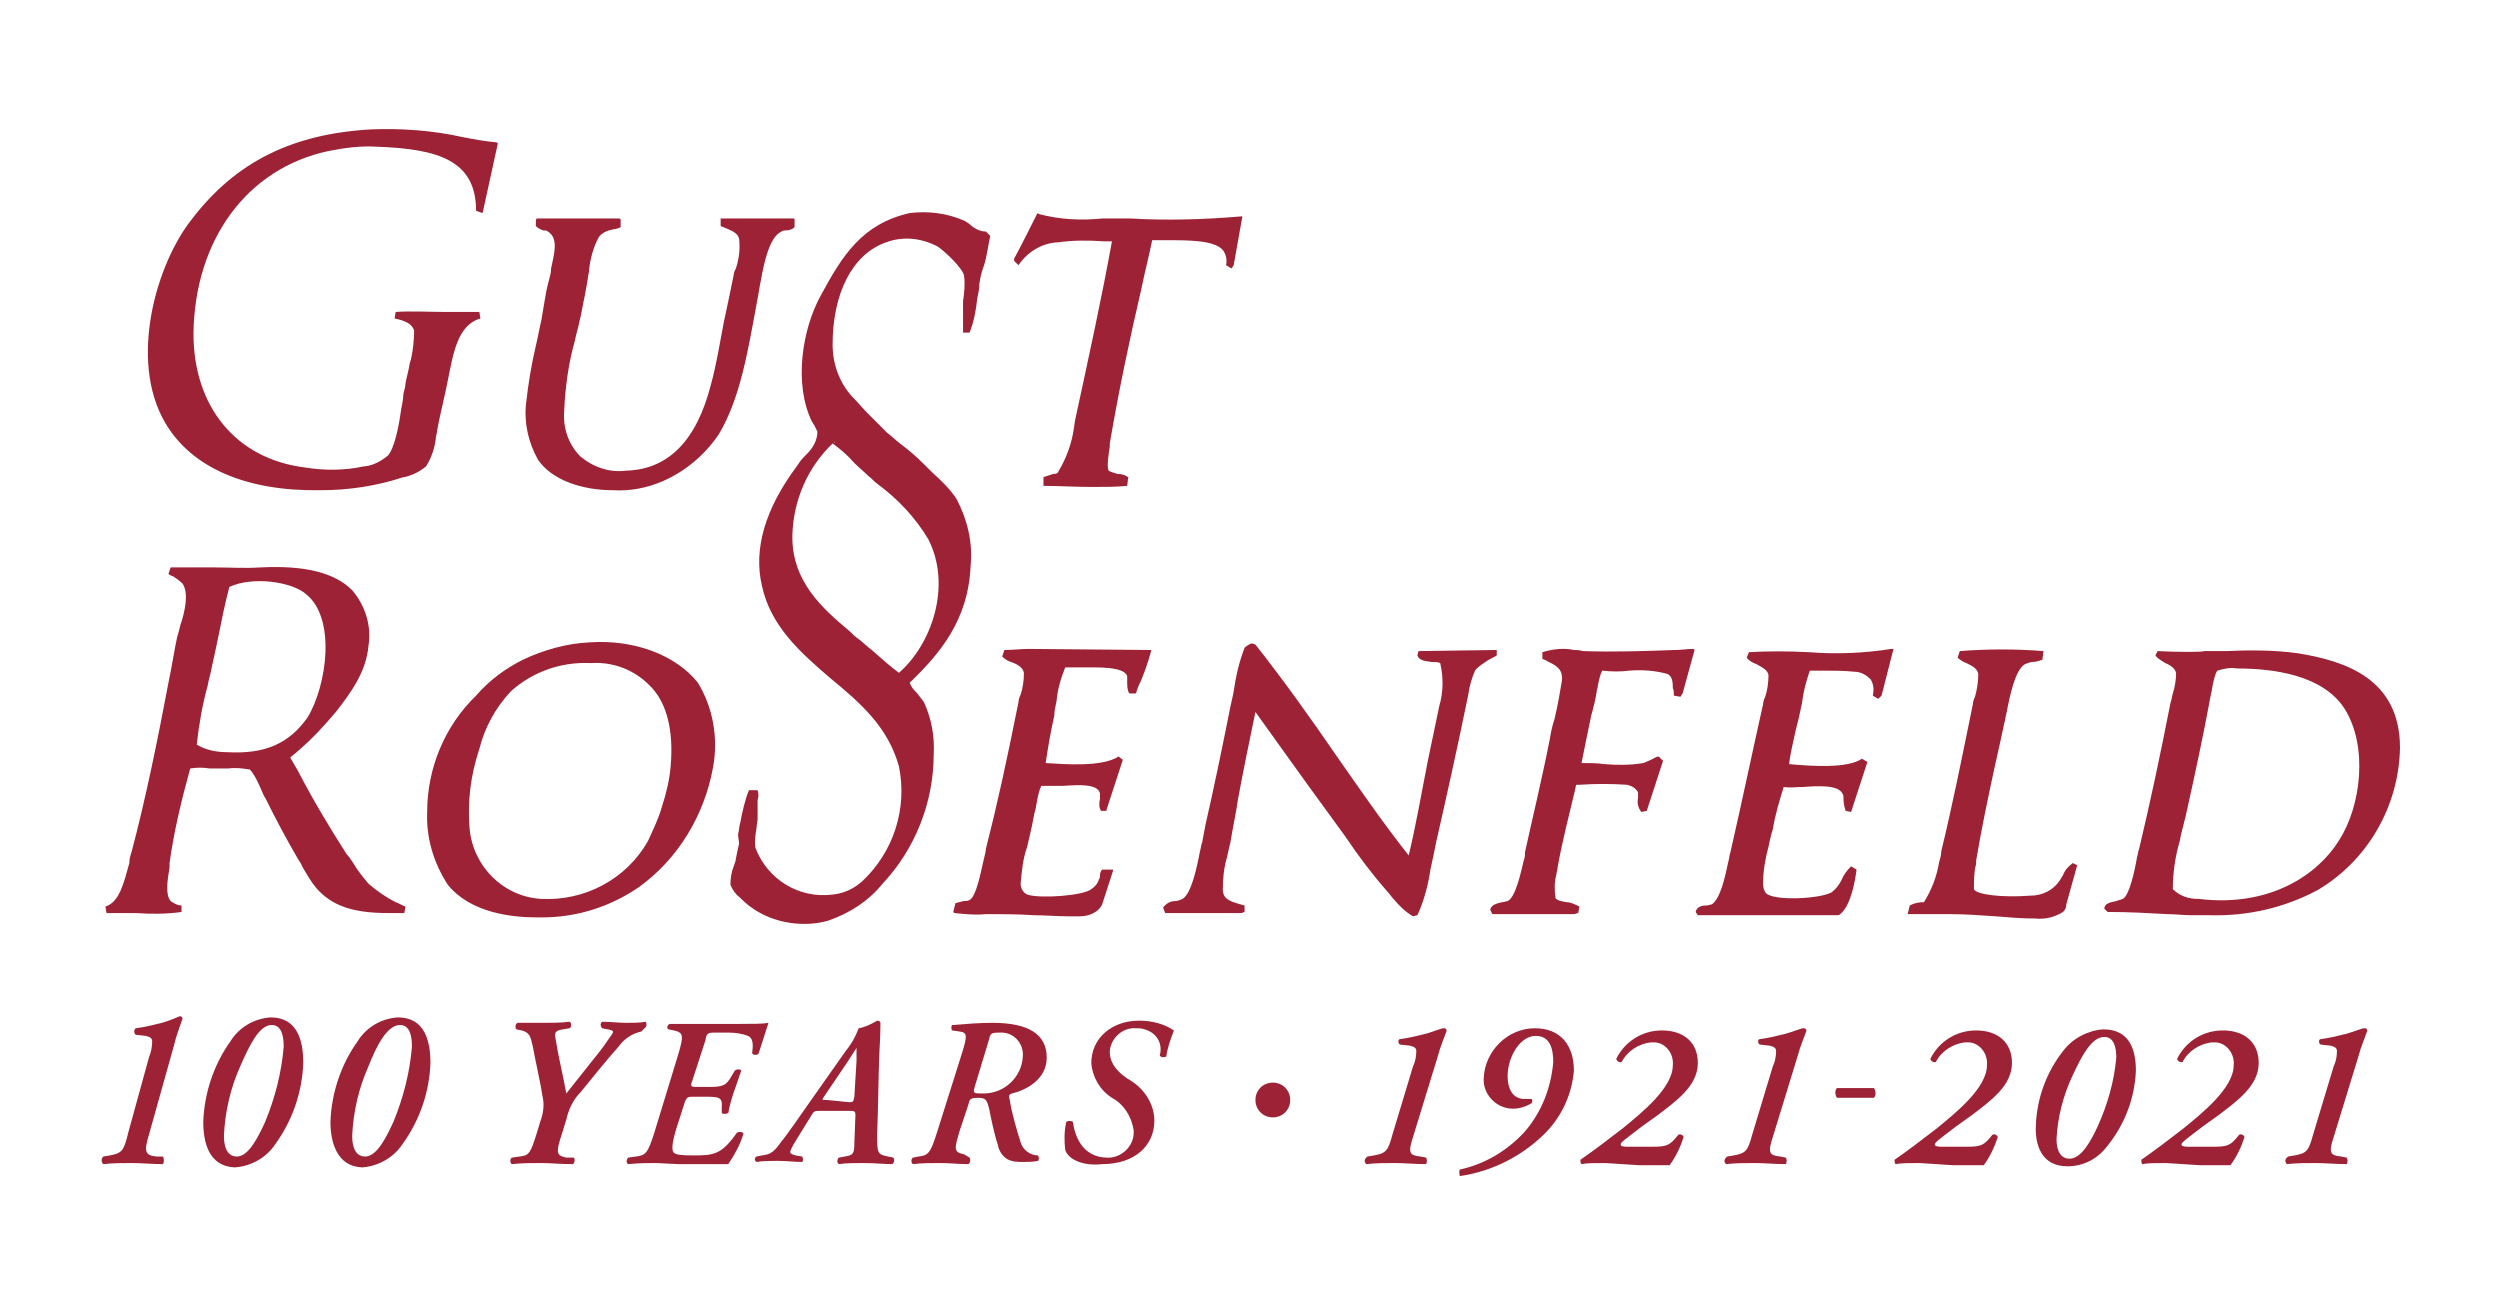 <?xml version="1.0" encoding="utf-8"?>
<!-- Generator: Adobe Illustrator 25.2.3, SVG Export Plug-In . SVG Version: 6.00 Build 0)  -->
<!DOCTYPE svg PUBLIC "-//W3C//DTD SVG 1.1//EN" "http://www.w3.org/Graphics/SVG/1.1/DTD/svg11.dtd">
<svg version="1.1" id="Layer_1" xmlns:x="http://ns.adobe.com/Extensibility/1.0/" xmlns:i="http://ns.adobe.com/AdobeIllustrator/10.0/" xmlns:graph="http://ns.adobe.com/Graphs/1.0/"
	 xmlns="http://www.w3.org/2000/svg" xmlns:xlink="http://www.w3.org/1999/xlink" x="0px" y="0px" viewBox="0 0 230 120"
	 style="enable-background:new 0 0 230 120;" xml:space="preserve">
<style type="text/css">
	.st0{fill:#9D2235;}
</style>
<path id="Path_1" class="st0" d="M211.4,60.1c-2.2-0.3-4.4-0.3-6.6-0.2c-0.6,0-1.2,0-1.8,0c-0.1,0-0.1,0-0.2,0
	c-0.2,0.1-2.4,0.1-4.3,0l-0.2,0.4c0.2,0.3,0.6,0.5,0.9,0.7c0.5,0.2,0.9,0.5,1,0.9c0,0.6-0.1,1.3-0.3,1.9c-0.1,0.3-0.1,0.6-0.2,0.8
	c-1,5.1-1.9,9.3-2.9,13.5c-0.1,0.2-0.1,0.5-0.2,0.8c-0.2,1.2-0.7,3.5-1.3,3.8c-0.2,0.1-0.4,0.1-0.6,0.2c-0.5,0.1-1.1,0.2-1.1,0.7
	l0.3,0.3c2,0,3.7,0.1,5.5,0.2c0.7,0,1.5,0.1,2.2,0.1c0.6,0,1.1,0,1.7,0c3.5,0.1,6.9-0.7,9.9-2.3c4.6-2.7,7.5-7.7,7.6-13.1
	C220.8,62.4,215.7,60.8,211.4,60.1z M215.2,77.3c-1.9,3.1-6.3,6.2-12.9,5.4l-0.1,0c-0.9,0-1.7-0.3-2.3-0.9c0-1.4,0.2-2.9,0.6-4.3
	c0.1-0.3,0.1-0.6,0.2-0.9l0.4-1.6c0.8-3.6,1.6-7.3,2.3-11.1c0-0.1,0.1-0.3,0.1-0.5c0.1-0.6,0.3-1.5,0.5-1.7c0.6-0.2,1.2-0.3,1.8-0.2
	h0c3.4,0,7.9,0.6,9.9,3.7C217.9,68.7,217.2,74.2,215.2,77.3z M33.9,81.3c-0.5-0.6-1-1.2-1.4-1.9c-0.2-0.3-0.4-0.6-0.6-0.8
	c-1.6-2.5-3.1-5-4.5-7.7l-0.7-1.2c0.2-0.2,0.5-0.4,0.7-0.6c1.3-1.1,2.4-2.3,3.5-3.6c1.4-1.8,2.8-3.7,3-6.1c0.3-1.8-0.3-3.7-1.5-5.1
	c-1.6-1.6-4.3-2.3-8.4-2.1c-1.5,0.1-2.9,0-4.4,0c-1.3,0-2.6,0-3.9,0l-0.2,0.6c0.1,0.1,0.3,0.2,0.4,0.2c0.3,0.2,0.6,0.4,0.9,0.7
	c0.6,0.9,0.2,2.6-0.2,3.8c-0.1,0.4-0.2,0.8-0.3,1.1c-0.3,1.4-0.5,2.8-0.8,4.2c-1,5.3-2.1,10.7-3.4,15.6c-0.1,0.3-0.2,0.6-0.2,1
	c-0.5,1.8-0.9,3.6-2.2,4l0.1,0.6c0.8,0,1.7,0,2.7,0c1.4,0.1,2.8,0.1,4.2-0.1l0-0.6c-0.4,0-0.7-0.2-1-0.4c-0.5-0.6-0.3-1.9-0.1-3.1
	l0-0.4c0.4-2.9,1.1-5.8,1.9-8.7c0.6-0.1,1.2-0.1,1.8,0c0.3,0,0.6,0,0.8,0s0.6,0,0.9,0c0.7-0.1,1.4,0,2,0.1c0.5,0.6,0.8,1.3,1.1,2
	c0.1,0.2,0.2,0.5,0.3,0.6c1.1,2.2,1.9,3.7,3,5.6c0.1,0.2,0.3,0.4,0.4,0.7c0.4,0.7,0.8,1.4,1.3,2c1.4,1.6,3.3,2.3,6.6,2.3
	c0.5,0,1,0,1.5,0l0.1-0.6c-0.3-0.1-0.6-0.3-0.9-0.4C35.6,82.6,34.7,82,33.9,81.3z M20.9,69.2L20.9,69.2c-1,0-2-0.2-2.8-0.7
	c0.2-1.8,0.5-3.6,1-5.4c0.1-0.6,0.3-1.2,0.4-1.8c0.2-0.9,0.4-1.8,0.6-2.8c0.3-1.5,0.6-3,1-4.5c2.1-1,5.8-0.5,7.1,0.7
	c2.7,2.2,1.9,8.3,0.1,11.3C26.6,68.4,24.4,69.4,20.9,69.2z M15.2,38.9c-3.4-5.8-0.8-14.7,2.5-18.8c4-5.2,9.2-7.8,16.5-8.2
	c2.8-0.1,5.6,0.1,8.3,0.7c1,0.2,2.1,0.4,3.2,0.5l0.1,0.1l-1.4,6.4l-0.6-0.2c0-4.6-3.4-5.7-9.1-5.9c-1.5-0.1-3,0.1-4.5,0.4
	c-7.5,1.6-12.3,8.2-12.4,16.8c0,6.7,3.9,11.5,10.2,12.3c1.8,0.3,3.7,0.3,5.5-0.1l0.1,0c0.8-0.1,1.5-0.5,2.1-1c0.6-0.7,1-2.7,1.2-4.2
	c0.1-0.5,0.2-1,0.2-1.3s0.2-0.7,0.2-1.1c0.1-0.6,0.3-1.2,0.4-1.9l0.1-0.3c0.2-0.9,0.3-1.8,0.3-2.7c-0.2-0.6-0.8-0.9-1.8-1.1l0.1-0.6
	c1.4-0.1,3.1,0,4.7,0c1.1,0,2.1,0,3,0l0.1,0.6c-2.1,0.6-2.5,3.2-3,5.7c-0.1,0.5-0.2,1-0.3,1.4c-0.2,1-0.5,2.1-0.7,3.3
	c0,0.2-0.1,0.4-0.1,0.6c-0.1,0.9-0.4,1.8-0.9,2.6c-0.6,0.5-1.2,0.8-2,1l-0.1,0c-2.4,0.8-5,1.2-7.6,1.2h-0.1
	C22.6,45.2,17.6,43,15.2,38.9z M95.6,19.7c1.9,0.5,3.9,0.6,5.8,0.4c0.9,0,1.8,0,2.6,0c3.4,0.2,6.8,0.1,10.3-0.2l0,0l-0.8,4.5
	c-0.1,0.1-0.1,0.2-0.2,0.3l-0.5-0.3c0.1-0.5,0-1-0.3-1.4c-0.8-0.9-3.1-0.9-5.1-0.9c-0.5,0-1,0-1.4,0c-0.3,1.5-0.7,3-1,4.5
	c-1.1,4.7-2.1,9.5-2.9,14.2l0,0.3c-0.1,0.6-0.3,1.9-0.1,2.2c0.1,0.1,0.5,0.2,0.8,0.3c0.4,0,0.7,0.1,1,0.3l-0.1,0.8
	c-1,0.1-2.1,0.1-3.2,0.1c-1.5,0-3.1-0.1-4.5-0.1l0-0.8c0.3-0.1,0.6-0.2,0.9-0.3c0.1,0,0.3,0,0.4-0.1c0.8-1.3,1.3-2.7,1.5-4.1
	l0.1-0.7c1.3-6,2.5-11.5,3.4-16.5c-0.3,0-0.6,0-0.8,0c-1.4-0.1-2.8-0.1-4.2,0.1h-0.1c-1.4,0.1-2.7,0.9-3.5,2.1c0,0,0,0,0,0L93.3,24
	c0-0.1,0-0.1,0-0.2c0.6-1.1,1.7-3.3,2.1-4.1C95.4,19.6,95.5,19.6,95.6,19.7L95.6,19.7L95.6,19.7z M99.4,84.3c-0.4,0-0.8,0-1.2,0
	c-1,0-2-0.1-3.1-0.1c-1.4-0.1-2.9-0.1-4.4-0.1c-1,0.1-1.9,0-2.9-0.1l-0.1-0.1l0.2-0.8c0.2-0.1,0.5-0.1,0.7-0.2c0.2,0,0.4,0,0.6-0.1
	c0.6-0.3,1-2.4,1.3-3.7c0.1-0.4,0.2-0.8,0.2-1c1-3.9,1.9-8,3-13.5c0-0.2,0.1-0.5,0.2-0.7c0.2-0.6,0.3-1.3,0.3-2
	c-0.1-0.5-0.6-0.8-1.2-1c-0.3-0.1-0.6-0.3-0.8-0.5l0.2-0.6c0.8,0,1.5-0.1,2.2-0.1l11.3,0.1l0,0.1c-0.3,1.1-0.7,2.3-1.2,3.3l-0.2,0.6
	l-0.6,0c-0.2-0.3-0.2-0.7-0.2-1.1c0-0.2,0-0.3,0-0.5c-0.3-0.9-2.7-0.8-4.3-0.8c-0.5,0-1,0-1.4,0c-0.4,1-0.7,2-0.8,3.1
	C97.1,65,97,65.4,97,65.8c-0.4,1.8-0.6,3.1-0.8,4.4c1.6,0.1,5.2,0.4,6.7-0.6l0.4,0.3l-1.5,4.6c0,0,0,0,0,0.1l-0.5,0
	c-0.2-0.3-0.2-0.7-0.1-1.1c0-0.2,0-0.3,0-0.5c-0.2-0.9-1.9-0.8-3.4-0.7c-0.7,0-1.3,0-2,0c-0.2,0.4-0.3,0.9-0.4,1.4
	c0,0.2-0.1,0.4-0.1,0.6c-0.2,0.7-0.3,1.5-0.5,2.3c-0.1,0.4-0.2,0.9-0.3,1.3c-0.4,1.1-0.5,2.3-0.6,3.4c0,0.4,0.2,0.8,0.6,1
	c1.2,0.4,5.2,0.1,5.9-0.5c0.3-0.2,0.6-0.5,0.7-0.9c0.1-0.1,0.1-0.3,0.1-0.4c0-0.2,0.1-0.4,0.2-0.5l1,0c0,0,0,0.1,0,0.1l-1,3.1
	C101.1,83.9,100.2,84.3,99.4,84.3L99.4,84.3z M140.2,79.1c0.1-0.2,0.1-0.5,0.1-0.7c0.7-3.2,1.6-6.9,2.3-10.5
	c0.1-0.6,0.2-1.1,0.4-1.7c0.3-1.2,0.5-2.4,0.7-3.6c0.1-1.1-0.6-1.4-1.4-1.8c-0.1-0.1-0.3-0.1-0.4-0.2l0-0.6c1-0.3,2-0.4,2.9-0.2
	c0.3,0,0.5,0,0.8,0.1c2.8,0.1,5.8,0,8.5-0.1c0.6,0,1.1-0.1,1.7-0.1l0.1,0.1l-1.1,4c-0.1,0.1-0.1,0.2-0.2,0.3l-0.6-0.1
	c0-0.2,0-0.5-0.1-0.7c0-0.7-0.1-1.1-0.5-1.3c-1.1-0.3-2.3-0.4-3.5-0.3c-0.8,0.1-1.6,0.1-2.5,0c-0.2,0.4-0.3,0.9-0.4,1.4
	c0,0.2-0.1,0.3-0.1,0.5c-0.1,0.7-0.3,1.5-0.5,2.2c-0.3,1.4-0.6,2.9-0.9,4.4c0.7,0,1.4,0,2.1,0.1c1.2,0.1,2.4,0.1,3.6-0.1
	c0.2-0.1,0.5-0.2,0.7-0.3c0.2-0.1,0.5-0.3,0.7-0.3l0.4,0.4l-1.5,4.6l-0.5,0.1c-0.3-0.4-0.4-0.8-0.3-1.3c0-0.2,0-0.3,0-0.5
	c-0.2-0.4-0.6-0.6-1-0.7c-1.5-0.1-2.9-0.1-4.4,0l-0.3,0l-0.1,0.5c-0.5,2.1-1.2,4.8-1.6,7.1c0,0.2-0.1,0.4-0.1,0.6
	c-0.2,0.7-0.2,1.4-0.1,2.2c0.1,0.2,0.4,0.3,1,0.4c0.4,0,0.8,0.2,1.2,0.4l-0.1,0.6c-0.1,0-0.3,0.1-0.4,0.1h-3.8c-0.1,0-0.2,0-0.2,0
	c-0.2,0-0.4,0-0.5,0h-2.9c0,0-0.1,0-0.1,0l-0.2-0.4c0.1-0.5,0.7-0.6,1.1-0.7c0.2,0,0.4-0.1,0.5-0.1
	C139.4,82.6,139.9,80.4,140.2,79.1L140.2,79.1z M159,79.3c0.1-0.3,0.1-0.7,0.2-0.9c1.1-4.8,2.1-9.6,3-13.6c0-0.2,0.1-0.5,0.2-0.7
	c0.2-0.6,0.3-1.3,0.3-2c-0.1-0.5-0.6-0.7-1.1-1c-0.3-0.1-0.7-0.3-0.9-0.6l0.2-0.5c1.7-0.1,3.6-0.1,5.5,0c2.5,0.2,5.1,0.1,7.6-0.3
	l0.2,0l-1.1,4.3c-0.1,0.1-0.2,0.2-0.3,0.3l-0.5-0.3c0.1-0.5,0.1-1-0.2-1.5c-0.4-0.4-0.9-0.7-1.5-0.7c-0.9-0.1-1.9-0.1-2.8-0.1
	c-0.5,0-0.9,0-1.3,0c-0.3,0.9-0.6,1.9-0.7,2.9c-0.1,0.5-0.2,0.9-0.3,1.4c-0.1,0.4-0.2,0.8-0.3,1.2c-0.2,1-0.5,2.1-0.6,3.1
	c2.2,0.2,5.4,0.4,6.7-0.5l0.5,0.3l-1.5,4.6l-0.5-0.1c-0.1-0.3-0.2-0.7-0.2-1.1c0-0.2,0-0.4-0.1-0.5c-0.4-0.8-2.2-0.7-3.6-0.6
	c-0.6,0-1.2,0.1-1.8,0c-0.4,1.3-0.8,2.6-1,3.9l-0.1,0.3c-0.1,0.4-0.2,0.8-0.3,1.3c-0.3,1.1-0.5,2.3-0.5,3.4c0,0.3,0.1,0.7,0.3,0.9
	c0.8,0.7,4.9,0.5,6-0.1c0.4-0.3,0.7-0.7,0.9-1.1c0.2-0.5,0.5-0.9,0.9-1.3l0.5,0.3c-0.1,0.9-0.5,3.3-1.5,4.1
	c-0.1,0.1-0.2,0.1-0.3,0.1h-12.7c0,0-0.1,0-0.1,0l-0.2-0.3c0.1-0.5,0.6-0.6,1-0.6c0.2,0,0.4-0.1,0.5-0.1
	C158.3,82.6,158.7,80.7,159,79.3L159,79.3z M54.2,59.1c-2.1,0.1-4.2,0.7-6.1,1.6c-1.6,0.8-3.1,1.9-4.3,3.3
	c-2.9,2.8-4.5,6.7-4.5,10.7c-0.1,2.4,0.6,4.7,1.9,6.7c2.1,2.6,5.9,3,8.2,3c0.2,0,0.3,0,0.5,0c3.2,0,6.3-1,8.9-2.8
	c3.6-2.6,6-6.6,6.8-11c0.5-2.7,0-5.5-1.4-7.8C62.2,60.3,58.4,58.8,54.2,59.1z M61.7,70.5c-0.1,1.2-0.4,2.5-0.8,3.7
	c-0.3,1.1-0.8,2.1-1.3,3.2c-2,3.5-5.8,5.5-9.8,5.3c-3.5-0.2-6.3-3-6.6-6.5c-0.2-2.5,0.1-4.9,0.9-7.3c0.5-2,1.5-3.8,2.9-5.3
	c2-1.8,4.6-2.7,7.2-2.6c0.1,0,0.2,0,0.3,0c1.9-0.1,3.8,0.6,5.2,2C61.3,64.5,62,67.1,61.7,70.5L61.7,70.5z M135.7,61.7
	c-0.3,0.7-0.5,1.4-0.6,2.1l-0.1,0.5c-0.9,4.4-1.9,8.9-2.9,13.3l-0.2,1c-0.1,0.5-0.2,0.9-0.3,1.4c-0.2,1.4-0.6,2.9-1.2,4.2l-0.4,0.1
	c-0.7-0.4-1.3-1-1.8-1.6c-0.2-0.2-0.3-0.4-0.5-0.6c-1.4-1.6-2.7-3.3-3.9-5.1c-0.5-0.7-1.1-1.5-1.6-2.2c-2.2-3-4.4-6.1-6.7-9.3
	c-0.5,2.4-1.1,5.3-1.6,8c-0.2,1.4-0.5,2.7-0.7,4c-0.1,0.4-0.2,0.8-0.3,1.3c-0.3,1-0.4,2-0.4,3c0,0.9,0.6,1.1,1.6,1.4
	c0.1,0,0.3,0.1,0.4,0.1l0,0.6c-0.1,0-0.2,0.1-0.3,0.1h-7l0,0l-0.2-0.5c0.3-0.4,0.7-0.6,1.1-0.6c0.2,0,0.5-0.1,0.7-0.2
	c0.8-0.5,1.3-2.8,1.6-4.4c0.1-0.3,0.1-0.6,0.2-0.8l0.3-1.6c0.8-3.5,1.5-6.9,2.2-10.4c0.1-0.6,0.3-1.3,0.4-1.9c0.2-1.4,0.5-2.7,1-4
	l0.1-0.1l0.3-0.2l0.2-0.1h0.1l0.3,0.1c2.6,3.3,5.1,6.8,7.5,10.3c2.1,3,4.3,6.2,6.6,9.1c0.7-2.9,1.2-5.9,1.8-8.9
	c0.3-1.4,0.6-2.9,0.9-4.3l0.1-0.5c0.4-1.3,0.4-2.7,0.1-4c-0.2-0.1-0.5-0.1-0.8-0.1c-0.6-0.1-1.1-0.1-1.3-0.6l0.1-0.4l7.1-0.1
	c0,0,0,0,0.1,0l0,0.5c-0.3,0.2-0.6,0.3-0.9,0.5C136.4,61.1,136,61.3,135.7,61.7L135.7,61.7z M85,64.6c-0.2-0.3-0.4-0.5-0.6-0.8
	c-0.3-0.3-0.6-0.6-0.7-1c2.7-2.6,5.4-5.7,5.6-10.8c0.2-2.1-0.3-4.2-1.3-6.1c-0.6-0.9-1.4-1.7-2.2-2.4c-0.3-0.3-0.5-0.5-0.8-0.8
	c-0.7-0.7-1.4-1.3-2.2-1.9c-0.4-0.3-0.8-0.7-1.2-1c-0.6-0.6-1.2-1.2-1.8-1.8c-0.4-0.4-0.8-0.9-1.2-1.3c-1.3-1.3-2-3.1-2-5
	c0-4.7,1.8-8.3,4.9-9.4c1.6-0.6,3.3-0.4,4.8,0.4c0.7,0.5,2.3,2,2.4,2.7c0.1,0.8,0,1.6-0.1,2.3l0,2.9l0.6,0c0.4-1,0.6-2.1,0.7-3.1
	c0.1-0.5,0.2-0.9,0.2-1.4c0.1-0.6,0.2-1.1,0.4-1.6c0.3-0.9,0.4-1.9,0.6-2.8l-0.4-0.4c-0.5,0-0.9-0.2-1.3-0.5
	c-0.2-0.2-0.5-0.4-0.7-0.5c-1.6-0.7-3.3-0.9-5-0.7c-4.4,1-6.2,3.9-8.2,7.6c-1.7,3.1-2.5,8.1-0.8,11.6c0.1,0.1,0.1,0.2,0.2,0.3
	c0.1,0.2,0.2,0.4,0.3,0.6c0,0.8-0.4,1.5-1,2.1L74,42c-0.3,0.3-0.5,0.6-0.7,0.9c-2.9,3.9-4,7.6-3.2,11c0.8,3.7,3.5,6.1,6.3,8.5
	c2.8,2.3,5.3,4.5,6.3,8.1c0.8,3.9-0.5,7.9-3.4,10.6c-0.8,0.7-1.7,1.1-2.7,1.2c-3.1,0.4-6-1.4-7.1-4.3c-0.1-0.6,0-1.2,0.1-1.8
	c0-0.3,0.1-0.6,0.1-0.9c0-0.2,0-0.5,0-0.7c0-0.2,0-0.5,0-0.7c0-0.1,0-0.2,0-0.3c0.1-0.3,0.1-0.6,0-0.9h-0.8c-0.4,1-0.6,2-0.8,3
	c-0.1,0.3-0.1,0.7-0.2,1.1L68,77.6c-0.1,0.4-0.2,0.9-0.3,1.4c0,0.2-0.1,0.4-0.2,0.7c-0.2,0.5-0.3,1.1-0.3,1.7
	c0.2,0.5,0.5,0.9,0.9,1.2l0.1,0.1c1.5,1.5,3.6,2.3,5.8,2.3c0.8,0,1.5-0.1,2.2-0.3c2-0.7,3.7-1.8,5-3.4c3-3.2,4.7-7.5,4.7-11.9
	C86,67.8,85.7,66.1,85,64.6z M76.8,40.6c0,0.1,0,0.1-0.1,0.2h0L76.8,40.6z M82.7,61.9c-0.8-0.6-1.6-1.3-2.5-2.1
	c-0.4-0.3-0.8-0.7-1.2-1c-0.3-0.2-0.5-0.4-0.8-0.7c-2.5-2.1-5.4-4.6-5.3-8.9c0.1-3.2,1.4-6.2,3.7-8.4c0.7,0.5,1.4,1.1,2,1.8
	c0.4,0.4,0.9,0.8,1.3,1.2c0.3,0.2,0.5,0.5,0.8,0.7c1.9,1.4,3.5,3.1,4.7,5.1C87.6,53.9,85.7,59.3,82.7,61.9z M189.8,83.9
	c-0.8,0.5-1.7,0.7-2.6,0.6H187c-1,0-2.2-0.1-3.4-0.2c-1.4-0.1-2.9-0.2-4.3-0.2c-0.1,0-0.2,0-0.3,0l-3.5,0l0.2-0.8
	c0.4-0.2,0.8-0.3,1.3-0.3l0,0c0.7-1.1,1.2-2.4,1.4-3.7c0.1-0.3,0.2-0.7,0.2-1c1-4.1,1.9-8.6,2.8-13l0.1-0.5c0-0.2,0.1-0.5,0.2-0.7
	c0.2-0.7,0.3-1.4,0.3-2.1c-0.1-0.5-0.5-0.7-1.1-1c-0.3-0.1-0.6-0.3-0.8-0.5l0.2-0.6c2.6-0.2,5.1-0.2,7.7,0l0,0l-0.1,0.8
	c-0.3,0.1-0.6,0.2-0.9,0.2c-0.2,0-0.4,0.1-0.7,0.2c-0.9,0.5-1.4,2.9-1.7,4.5c-0.1,0.3-0.1,0.6-0.2,0.9c-0.3,1.4-0.6,2.8-0.9,4.1
	c-0.6,2.8-1.2,5.6-1.7,8.6l0,0.3c-0.2,0.7-0.2,1.5-0.2,2.3c0.2,0.5,2.5,0.8,5.2,0.6c1.1,0,2.1-0.5,2.7-1.4c0.1-0.2,0.2-0.3,0.3-0.5
	c0.2-0.5,0.5-0.8,0.9-1.1l0.4,0.2l-1,3.6C190.1,83.5,190,83.7,189.8,83.9z M69.6,28c-0.8,4.3-1.5,8.7-3.5,12
	c-1.3,1.9-3.1,3.4-5.2,4.3c-1.4,0.6-3,0.9-4.5,0.8c-2.8,0-5.6-0.9-6.9-2.8c-0.9-1.6-1.3-3.4-1.1-5.2c0.2-1.8,0.5-3.6,0.9-5.3
	c0.2-0.8,0.3-1.5,0.5-2.3c0.1-0.6,0.2-1.2,0.3-1.8c0.1-0.6,0.2-1.2,0.4-1.9c0.1-0.4,0.2-0.7,0.2-1.1c0.3-1.4,0.7-2.8-0.3-3.4
	c-0.1-0.1-0.2-0.1-0.4-0.1c-0.3-0.1-0.5-0.2-0.7-0.4v-0.6l0.1-0.1h7.6c0,0,0.1,0.1,0.1,0.1v0.7c-0.2,0.1-0.5,0.2-0.7,0.2
	c-0.5,0.1-1,0.3-1.3,0.7c-0.5,0.9-0.8,2-0.9,3c0,0.3-0.1,0.5-0.1,0.7c-0.1,0.6-0.2,1.2-0.3,1.7c-0.2,0.9-0.3,1.7-0.5,2.4
	c-0.1,0.6-0.3,1.1-0.4,1.7c-0.6,2.1-0.9,4.3-1,6.6c-0.1,1.5,0.4,3,1.5,4.1c1.2,1,2.7,1.5,4.2,1.3c3.9-0.1,6.5-2.8,7.8-7.9
	c0.5-1.8,0.8-3.7,1.2-5.8c0.3-1.4,0.6-2.8,0.9-4.3c0-0.2,0.1-0.4,0.2-0.6c0.3-0.9,0.4-1.8,0.3-2.7c-0.1-0.5-0.5-0.7-1.2-1
	c-0.2-0.1-0.3-0.1-0.5-0.2v-0.7c0.1,0,0.2,0,0.2,0h6.5c0,0,0.1,0,0.1,0.1v0.7c-0.2,0.2-0.5,0.3-0.8,0.3c-0.1,0-0.3,0-0.4,0.1
	c-1.1,0.5-1.6,2.8-1.9,4.5l-0.1,0.5C69.8,26.9,69.7,27.5,69.6,28z M15,106.4c0.1,0.2,0.1,0.5,0,0.7c-1,0-1.9-0.1-2.9-0.1
	c-0.9,0-1.7,0-2.6,0.1c-0.2-0.2-0.2-0.5,0-0.7c0,0,0,0,0,0l0.6-0.1c1.1-0.2,1.3-0.4,1.7-2.1l1.9-6.9c0.2-0.5,0.3-1,0.3-1.5
	c0-0.3-0.2-0.4-0.6-0.5l-0.9-0.1c-0.2-0.1-0.2-0.5,0-0.6c0.8-0.1,1.6-0.3,2.4-0.5c0.7-0.2,1.4-0.5,1.6-0.6c0.2,0,0.2,0,0.3,0.2
	c-0.2,0.6-0.6,1.6-0.8,2.5l-2.3,8.2c-0.5,1.6-0.3,1.9,0.7,2L15,106.4z M18.7,103.2c0.1-2.7,1-5.3,2.5-7.4c0.8-1.3,2.2-2.1,3.7-2.2
	c2.5,0,3,2.2,3,4.2c-0.1,2.7-1,5.3-2.6,7.5c-0.8,1.2-2.2,2-3.7,2.1C19.2,107.3,18.7,105.1,18.7,103.2L18.7,103.2z M22.1,98.1
	c-0.9,2-1.4,4.2-1.5,6.4c0,1.2,0.4,1.9,1.2,1.9c1.1,0,2-1.9,2.6-3.2c0.9-2.2,1.5-4.5,1.7-6.9c0-1-0.2-2-1.1-2
	C23.8,94.3,22.9,96.3,22.1,98.1L22.1,98.1z M30.4,103.2c0.1-2.7,1-5.3,2.5-7.4c0.8-1.3,2.2-2.1,3.7-2.2c2.5,0,3,2.2,3,4.2
	c-0.1,2.7-1,5.3-2.6,7.5c-0.8,1.2-2.2,2-3.7,2.1C31,107.3,30.4,105.1,30.4,103.2L30.4,103.2z M33.9,98.1c-0.9,2-1.4,4.2-1.5,6.4
	c0,1.2,0.4,1.9,1.2,1.9c1.1,0,2-1.9,2.6-3.2c0.9-2.2,1.5-4.5,1.7-6.9c0-1-0.2-2-1.1-2C35.6,94.3,34.6,96.3,33.9,98.1L33.9,98.1z
	 M52.8,106.5c0.1,0.1,0.1,0.5-0.1,0.6c-1.2,0-2-0.1-2.9-0.1c-1,0-1.8,0-2.7,0.1c-0.2-0.1-0.2-0.5,0-0.6l0.7-0.1
	c0.9-0.1,1-0.3,1.6-2.2l0.3-1c0.3-0.8,0.4-1.6,0.2-2.4c-0.1-0.8-0.7-3.5-0.9-4.6c-0.2-0.9-0.3-1.2-1-1.4l-0.5-0.1
	c-0.1-0.1-0.1-0.4,0-0.5c0,0,0,0,0.1-0.1c0.5,0,0.9,0,1.3,0c0.4,0,0.7,0,1.1,0c0.8,0,1.6,0,2.4-0.1c0.2,0.1,0.2,0.5,0,0.6l-0.6,0.1
	c-0.7,0.1-0.8,0.3-0.7,0.8c0.3,1.9,0.7,3.4,1,5.1l2.7-3.4c0.5-0.6,1-1.3,1.4-1.9c0.3-0.4,0.3-0.5-0.3-0.6l-0.5-0.1
	c-0.1-0.1-0.2-0.3-0.1-0.5c0,0,0.1-0.1,0.1-0.1c0.8,0,1.5,0.1,2.1,0.1c0.7,0,1.4,0,1.9-0.1c0.1,0.1,0.1,0.4,0,0.5c0,0,0,0,0,0
	L59,94.9c-0.9,0.2-1.6,0.7-2.1,1.4c-1,1.1-2.6,3.1-3.5,4.2c-0.7,0.7-1.1,1.6-1.3,2.5l-0.4,1.3c-0.6,1.8-0.5,2,0.4,2.2L52.8,106.5z
	 M60.4,107c-0.8,0-1.6,0-2.6,0.1c-0.2-0.1-0.2-0.4,0-0.6l0.7-0.1c0.9-0.1,1.1-0.3,1.7-2.2l2.2-7.2c0.5-1.7,0.5-2-0.4-2.2l-0.5-0.1
	c-0.2-0.1-0.1-0.4,0.1-0.5c0.4,0,0.8,0,1.3,0c0.4,0,0.9,0,1.2,0h3.9c1.2,0,2.2,0,2.7-0.1c-0.3,0.9-0.6,1.9-0.9,2.8
	c-0.1,0.2-0.5,0.2-0.6,0c0.1-0.8,0.1-1.4-0.4-1.6C68.3,95.1,67.7,95,67,95h-1.3c-0.6,0-0.7,0.1-0.8,0.7l-1.2,3.7
	c-0.2,0.5-0.2,0.6,0.4,0.6h1c1.4,0,1.7-0.1,2.2-1l0.3-0.5c0.2-0.2,0.6-0.1,0.6,0c-0.2,0.5-0.4,1.2-0.7,2c-0.2,0.6-0.4,1.3-0.5,1.9
	c-0.2,0.1-0.5,0.1-0.6,0l0-0.5c0.1-1-0.3-1-1.6-1h-1c-0.5,0-0.6,0-0.8,0.5l-0.8,2.5c-0.3,1-0.4,1.6-0.3,2c0.1,0.3,0.5,0.4,1.9,0.4
	c1.9,0,2.6-0.1,4-2.1c0.2-0.1,0.5-0.1,0.6,0.1c-0.3,1-0.8,1.9-1.4,2.8c-0.6,0-1.4,0-2.2,0c-0.8,0-1.6,0-2.4,0L60.4,107z M75.5,102.2
	c-0.6,0-0.6,0-0.9,0.5l-1.3,2.1c-0.5,0.8-0.6,1.1-0.6,1.2s0.1,0.2,0.5,0.3l0.6,0.1c0.1,0.2,0.1,0.4,0,0.5c0,0,0,0,0,0
	c-0.8,0-1.4-0.1-2.2-0.1c-0.7,0-1.4,0-2,0.1c-0.2-0.1-0.2-0.4,0-0.5c0,0,0,0,0,0l0.5-0.1c0.8-0.1,1.1-0.3,1.8-1.3
	c0.3-0.3,2.1-2.9,2.8-3.9l3.1-4.4c0.5-0.6,0.9-1.3,1.2-2.1c0.6-0.1,1.2-0.4,1.7-0.7c0.2,0,0.3,0.1,0.3,0.2c0,0.3,0,1.1-0.1,2.8
	c-0.1,2.5-0.1,5-0.2,7.4c0,1.8,0,1.9,1,2.1l0.5,0.1c0.1,0.2,0.1,0.4-0.1,0.6c-0.8,0-1.6-0.1-2.5-0.1c-1,0-1.8,0-2.4,0.1
	c-0.2-0.1-0.2-0.3-0.1-0.5c0,0,0-0.1,0.1-0.1l0.5-0.1c0.8-0.1,0.9-0.3,0.9-1.2l0.1-2.6c0-0.4-0.1-0.4-0.6-0.4L75.5,102.2z
	 M78.1,101.4c0.4,0,0.4,0,0.5-0.5l0.2-3.3c0-0.4,0-0.7,0-1.2h0c-0.1,0.2-0.4,0.6-0.9,1.4l-2.1,3.1c-0.2,0.3-0.2,0.3,0.3,0.3
	L78.1,101.4z M89.2,106.5c0.1,0.2,0.1,0.4-0.1,0.6c-0.9,0-1.7-0.1-2.6-0.1c-0.9,0-1.7,0-2.5,0.1c-0.2-0.1-0.2-0.5,0-0.6l0.5-0.1
	c0.9-0.1,1.1-0.3,1.7-2.2l2.3-7.3c0.5-1.6,0.5-1.9-0.2-2l-0.7-0.1c-0.1-0.1-0.1-0.4,0-0.5c0,0,0,0,0.1,0c1.2-0.1,2.4-0.2,3.6-0.2
	c3.4,0,5,1.1,5,3.2c0,2-1.9,3-3.2,3.3c-0.3,0.1-0.3,0.2-0.2,0.6c0.2,1.3,0.6,2.6,1,3.9c0.2,0.7,0.9,1.2,1.6,1.2
	c0.1,0.2,0.1,0.4,0,0.5c-0.5,0.1-0.9,0.1-1.4,0.1c-0.5,0-1,0-1.5-0.3c-0.4-0.3-0.7-0.7-0.8-1.3c-0.3-0.8-0.7-2.8-0.8-3.3
	c-0.2-0.8-0.3-1-1-1c-0.7,0-0.8,0.1-0.9,0.6l-0.8,2.4c-0.5,1.7-0.6,2,0.4,2.2L89.2,106.5z M94.1,97.2c0.1-1.1-0.7-2.1-1.8-2.2
	c-0.1,0-0.3,0-0.4,0c-0.7,0-0.8,0.1-0.9,0.6l-1.3,4.3c-0.2,0.7-0.2,0.7,0.8,0.7C92.4,100.6,94,99.1,94.1,97.2L94.1,97.2z M98,105.8
	c-0.1-0.9-0.1-1.7,0.1-2.6c0.2-0.1,0.4-0.1,0.6,0c0.1,0.7,0.3,1.4,0.7,2c0.5,0.8,1.4,1.3,2.4,1.3c1.3,0.1,2.5-1,2.5-2.3
	c0-0.1,0-0.1,0-0.2c-0.2-1.3-0.9-2.4-2-3c-1.1-0.7-1.8-1.9-1.9-3.2c0-2.3,1.9-3.9,4.4-3.9c1.2,0,2.3,0.3,3.2,0.9
	c-0.3,0.8-0.6,1.6-0.7,2.4c-0.2,0.1-0.5,0.1-0.6-0.1c0,0,0,0,0,0c0.3-1.1-0.3-2.1-1.4-2.4c-0.3-0.1-0.5-0.1-0.8-0.1
	c-1.2-0.1-2.3,0.9-2.4,2.1c0,0,0,0.1,0,0.1c0,1.3,1.2,2.2,1.9,2.6c1.3,0.8,2.2,2.2,2.2,3.7c0,2.3-1.8,4-4.8,4
	C99.7,107.3,98.3,106.7,98,105.8L98,105.8z M118.7,101.2c0,0.9-0.7,1.6-1.6,1.6c-0.9,0-1.6-0.7-1.6-1.6c0-0.9,0.7-1.6,1.6-1.6
	C118,99.6,118.7,100.3,118.7,101.2C118.7,101.2,118.7,101.2,118.7,101.2L118.7,101.2z M131.2,106.5c0.1,0.2,0.1,0.4,0,0.6
	c-1,0-1.9-0.1-2.9-0.1c-0.9,0-1.7,0-2.6,0.1c-0.2-0.2-0.2-0.4,0-0.6c0,0,0,0,0.1-0.1l0.6-0.1c1.1-0.2,1.3-0.4,1.7-1.9l1.9-6.3
	c0.2-0.4,0.3-0.9,0.3-1.4c0-0.3-0.2-0.4-0.6-0.5l-0.9-0.1c-0.2-0.1-0.2-0.5,0-0.5c0.8-0.1,1.6-0.3,2.4-0.5c0.7-0.2,1.4-0.5,1.6-0.5
	c0.2,0,0.2,0,0.3,0.2c-0.2,0.6-0.6,1.5-0.8,2.3l-2.3,7.5c-0.5,1.5-0.3,1.7,0.7,1.8L131.2,106.5z M134.3,107.6
	c2.3-0.5,4.3-1.7,5.9-3.4c1.6-1.8,2.5-4.1,2.7-6.5c0-1.2-0.3-2.4-1.6-2.4c-1.5,0-2.6,2-2.6,3.7c0,1.1,0.4,2,1.4,2.1
	c0.3,0,0.5,0,0.8,0c0.1,0.1,0.1,0.3,0,0.4c-0.5,0.3-1.1,0.5-1.7,0.5c-1.4,0-2.6-1.1-2.7-2.5c0-0.1,0-0.2,0-0.3
	c0.1-2.5,2.2-4.6,4.7-4.6c2.4,0,3.6,1.6,3.6,3.9c-0.2,2.3-1.2,4.4-2.9,6c-2.1,2-4.8,3.3-7.6,3.7
	C134.3,108.1,134.2,107.8,134.3,107.6C134.3,107.6,134.3,107.6,134.3,107.6L134.3,107.6z M147.7,107c-1,0-1.7,0-2.2,0.1
	c-0.1-0.1-0.1-0.2-0.1-0.4c1.3-0.9,2.6-1.9,3.9-2.9c1.7-1.4,4.6-3.7,4.6-5.8c0.1-1-0.6-2-1.6-2.1c-0.1,0-0.3,0-0.4,0
	c-1.1,0.1-2.2,0.8-2.7,1.8c-0.2,0.1-0.5-0.1-0.5-0.3c0.8-1.6,2.4-2.6,4.2-2.6c2,0,3.3,1.1,3.3,3c0,2.1-2,3.5-3.7,4.8l-1.4,1
	c-1.7,1.3-2,1.5-2,1.7c0,0.1,0.1,0.2,0.6,0.2h2.2c1.5,0,1.7-0.1,2.5-1.1c0.2-0.1,0.4,0,0.5,0.2c-0.3,0.9-0.7,1.8-1.3,2.6
	c-0.5,0-0.9,0-1.4,0c-0.5,0-0.9,0-1.4,0L147.7,107z M164.3,106.5c0.1,0.2,0.1,0.4,0,0.6c-1,0-1.9-0.1-2.9-0.1c-0.9,0-1.7,0-2.6,0.1
	c-0.2-0.2-0.2-0.4,0-0.6c0,0,0,0,0.1-0.1l0.6-0.1c1.1-0.2,1.3-0.4,1.7-1.9l1.9-6.3c0.2-0.4,0.3-0.9,0.3-1.4c0-0.3-0.2-0.4-0.6-0.5
	l-0.9-0.1c-0.2-0.1-0.2-0.5,0-0.5c0.8-0.1,1.6-0.3,2.4-0.5c0.7-0.2,1.4-0.5,1.6-0.5c0.2,0,0.2,0,0.3,0.2c-0.2,0.6-0.6,1.5-0.8,2.3
	l-2.3,7.5c-0.5,1.5-0.3,1.7,0.7,1.8L164.3,106.5z M169,101c-0.2-0.3-0.2-0.7,0-0.9h3.4c0.2,0.3,0.2,0.7,0,0.9H169z M176.6,107
	c-1,0-1.7,0-2.2,0.1c-0.1-0.1-0.1-0.2-0.1-0.4c1.3-0.9,2.6-1.9,3.9-2.9c1.7-1.4,4.6-3.7,4.6-5.8c0.1-1-0.6-2-1.6-2.1
	c-0.1,0-0.3,0-0.4,0c-1.1,0.1-2.2,0.8-2.7,1.8c-0.2,0.1-0.5-0.1-0.5-0.3c0.8-1.6,2.4-2.6,4.2-2.6c2,0,3.3,1.1,3.3,3
	c0,2.1-2,3.5-3.7,4.8l-1.4,1c-1.7,1.3-2,1.5-2,1.7c0,0.1,0.1,0.2,0.6,0.2h2.2c1.5,0,1.7-0.1,2.5-1.1c0.2-0.1,0.4,0,0.5,0.2
	c-0.3,0.9-0.7,1.8-1.3,2.6c-0.5,0-0.9,0-1.4,0c-0.5,0-0.9,0-1.4,0L176.6,107z M187.3,103.5c0.1-2.5,1-4.9,2.5-6.8
	c0.9-1.2,2.3-1.9,3.7-2c2.5,0,3,2,3,3.8c-0.1,2.5-1,4.9-2.6,6.9c-0.9,1.2-2.2,1.9-3.7,1.9C187.8,107.3,187.2,105.3,187.3,103.5
	L187.3,103.5z M190.7,98.9c-0.9,1.9-1.4,3.9-1.5,5.9c0,1.1,0.4,1.8,1.2,1.8c1.1,0,2-1.7,2.6-3c0.9-2,1.5-4.1,1.7-6.3
	c0-0.9-0.2-1.9-1.1-1.9C192.4,95.4,191.5,97.2,190.7,98.9L190.7,98.9z M199.3,107c-1,0-1.7,0-2.2,0.1c-0.1-0.1-0.1-0.2-0.1-0.4
	c1.3-0.9,2.6-1.9,3.9-2.9c1.7-1.4,4.6-3.7,4.6-5.8c0.1-1-0.6-2-1.6-2.1c-0.1,0-0.3,0-0.4,0c-1.1,0.1-2.2,0.8-2.7,1.8
	c-0.2,0.1-0.5-0.1-0.5-0.3c0.8-1.6,2.4-2.6,4.2-2.6c2,0,3.3,1.1,3.3,3c0,2.1-2,3.5-3.7,4.8l-1.4,1c-1.7,1.3-2,1.5-2,1.7
	c0,0.1,0.1,0.2,0.6,0.2h2.2c1.5,0,1.7-0.1,2.5-1.1c0.2-0.1,0.4,0,0.5,0.2c-0.3,0.9-0.7,1.8-1.3,2.6c-0.5,0-0.9,0-1.4,0
	c-0.5,0-0.9,0-1.4,0L199.3,107z M215.9,106.5c0.1,0.2,0.1,0.4,0,0.6c-1,0-1.9-0.1-2.9-0.1c-0.9,0-1.7,0-2.6,0.1
	c-0.2-0.2-0.2-0.4,0-0.6c0,0,0,0,0.1-0.1l0.6-0.1c1.1-0.2,1.3-0.4,1.7-1.9l1.9-6.3c0.2-0.4,0.3-0.9,0.3-1.4c0-0.3-0.2-0.4-0.6-0.5
	l-0.9-0.1c-0.2-0.1-0.2-0.5,0-0.5c0.8-0.1,1.6-0.3,2.4-0.5c0.7-0.2,1.4-0.5,1.6-0.5c0.2,0,0.2,0,0.3,0.2c-0.2,0.6-0.6,1.5-0.8,2.3
	l-2.3,7.5c-0.5,1.5-0.3,1.7,0.7,1.8L215.9,106.5z"/>
</svg>

